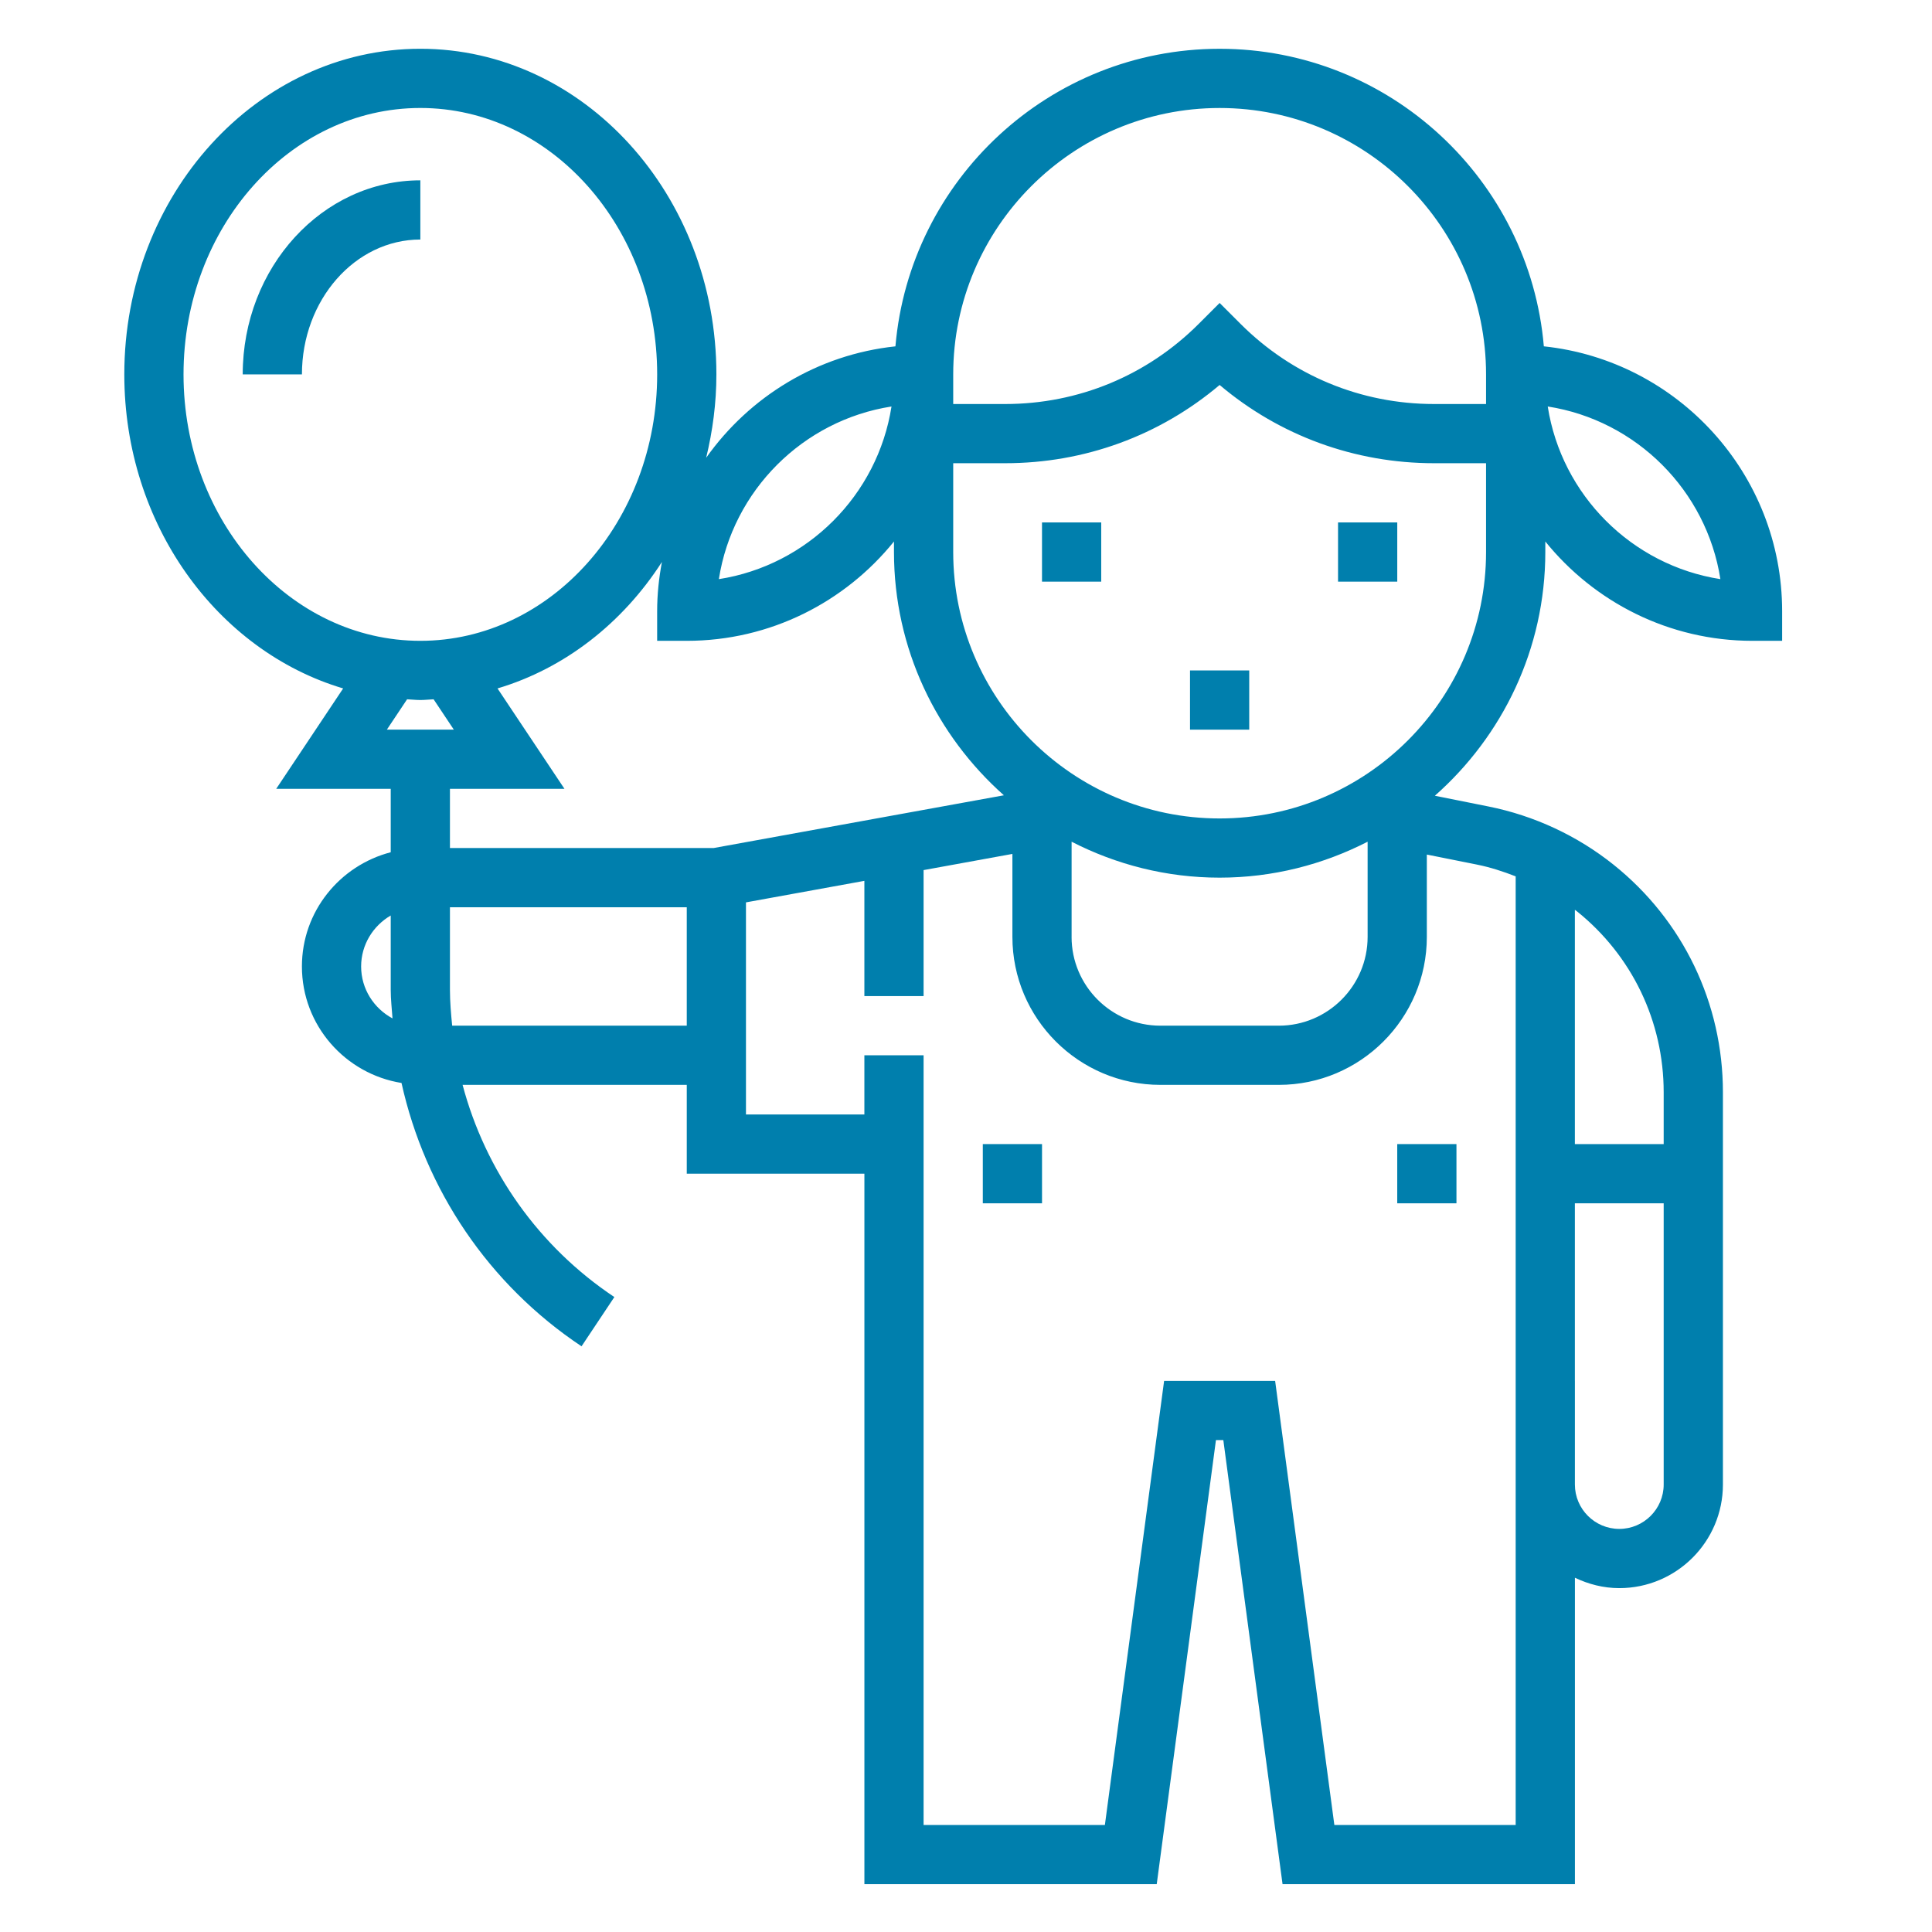 <?xml version="1.0" encoding="UTF-8"?>
<svg xmlns="http://www.w3.org/2000/svg" id="Capa_1" viewBox="0 0 1000 1000">
  <defs>
    <style>.cls-1{fill:#007fad;}</style>
  </defs>
  <path class="cls-1" d="M799.09,179.27c-7.4-86.16-79.78-154.02-167.81-154.02s-160.41,67.86-167.81,154.02c-40.42,4.28-75.6,26.11-97.96,57.67,3.34-13.81,5.29-28.21,5.29-43.15,0-92.93-68.74-168.55-153.23-168.55S64.34,100.86,64.34,193.79c0,77.72,48.13,143.13,113.28,162.54l-34.66,51.97h59.28v32.82c-26.35,6.85-45.97,30.63-45.97,59.11,0,30.46,22.4,55.61,51.55,60.31,12.26,55.19,45.02,104.21,93.18,136.31l16.99-25.5c-39.26-26.17-66.75-65.4-78.56-109.83h116.04v45.97h91.94v367.74h151.31l30.65-229.84h3.82l30.65,229.84h151.33v-158.6c6.99,3.34,14.72,5.38,22.98,5.38,29.57,0,53.63-24.06,53.63-53.63v-203.01c0-46.09-20.64-89.02-56.6-117.8-18.75-15-41.11-25.4-64.66-30.12l-27.84-5.58c34.97-30.89,57.17-75.92,57.17-126.15v-5.45c25.3,31.32,63.96,51.42,107.26,51.42h15.32v-15.32c0-71.11-54.12-129.8-123.32-137.11ZM815.15,470.92c.28.21.58.38.86.61,28.67,22.92,45.11,57.12,45.11,93.85v26.8h-45.97v-121.26ZM815.15,714.76v-91.94h45.97v145.56c0,12.67-10.31,22.98-22.98,22.98s-22.98-10.31-22.98-22.98v-53.63ZM461.44,210.4c-7.16,45.88-43.49,82.21-89.36,89.36,7.16-45.88,43.49-82.21,89.36-89.36ZM94.99,193.79c0-76.05,54.99-137.9,122.58-137.9s122.58,61.86,122.58,137.9-54.99,137.9-122.58,137.9-122.58-61.86-122.58-137.9ZM186.92,500.25c0-11.29,6.21-21.07,15.32-26.39v38.47c0,4.98.58,9.87.92,14.79-9.62-5.18-16.24-15.22-16.24-26.88ZM200.24,377.66l10.47-15.71c2.3.11,4.55.38,6.86.38s4.57-.28,6.86-.38l10.47,15.71h-34.66ZM355.47,530.89h-121.43c-.6-6.14-1.15-12.3-1.15-18.56v-42.73h122.58v61.29ZM232.89,438.95v-30.65h59.28l-34.66-51.97c34.84-10.37,64.77-33.86,85.1-65.46-1.56,8.27-2.47,16.78-2.47,25.5v15.32h15.32c43.3,0,81.96-20.1,107.26-51.42v5.45c0,50.09,22.08,95.02,56.89,125.92l-150.24,27.3h-136.49ZM764.48,447.52c6.86,1.36,13.51,3.54,20.03,6.08v491h-93.85l-30.65-229.84h-57.47l-30.65,229.84h-93.84v-398.39h-30.65v30.65h-61.29v-109.79l61.29-11.14v59.64h30.65v-65.21l45.97-8.37v42.93c0,42.24,34.37,76.61,76.61,76.61h61.29c42.24,0,76.61-34.37,76.61-76.61v-42.6l25.94,5.19ZM554.66,484.92v-49.25c23.01,11.8,49.02,18.6,76.61,18.6s53.6-6.8,76.61-18.6v49.25c0,25.34-20.62,45.97-45.97,45.97h-61.29c-25.34,0-45.97-20.62-45.97-45.97ZM769.18,285.73c0,76.05-61.87,137.9-137.9,137.9s-137.9-61.86-137.9-137.9v-45.97h26.92c41.08,0,79.95-14.28,110.98-40.5,31.01,26.22,69.9,40.5,110.98,40.5h26.92v45.97ZM769.18,209.12h-26.92c-37.83,0-73.4-14.73-100.15-41.48l-10.83-10.83-10.83,10.83c-26.75,26.75-62.32,41.48-100.15,41.48h-26.92v-15.32c0-76.05,61.87-137.9,137.9-137.9s137.9,61.86,137.9,137.9v15.32ZM801.11,210.4c45.88,7.16,82.21,43.49,89.36,89.36-45.88-7.16-82.21-43.49-89.36-89.36Z"></path>
  <rect class="cls-1" x="723.21" y="592.18" width="30.65" height="30.65"></rect>
  <rect class="cls-1" x="508.7" y="592.18" width="30.65" height="30.65"></rect>
  <path class="cls-1" d="M217.57,93.34c-50.7,0-91.94,45.05-91.94,100.45h30.65c0-38.49,27.49-69.81,61.29-69.81v-30.65Z"></path>
  <rect class="cls-1" x="692.57" y="270.41" width="30.65" height="30.65"></rect>
  <rect class="cls-1" x="539.34" y="270.41" width="30.65" height="30.65"></rect>
  <rect class="cls-1" x="615.95" y="347.02" width="30.65" height="30.65"></rect>
</svg>
